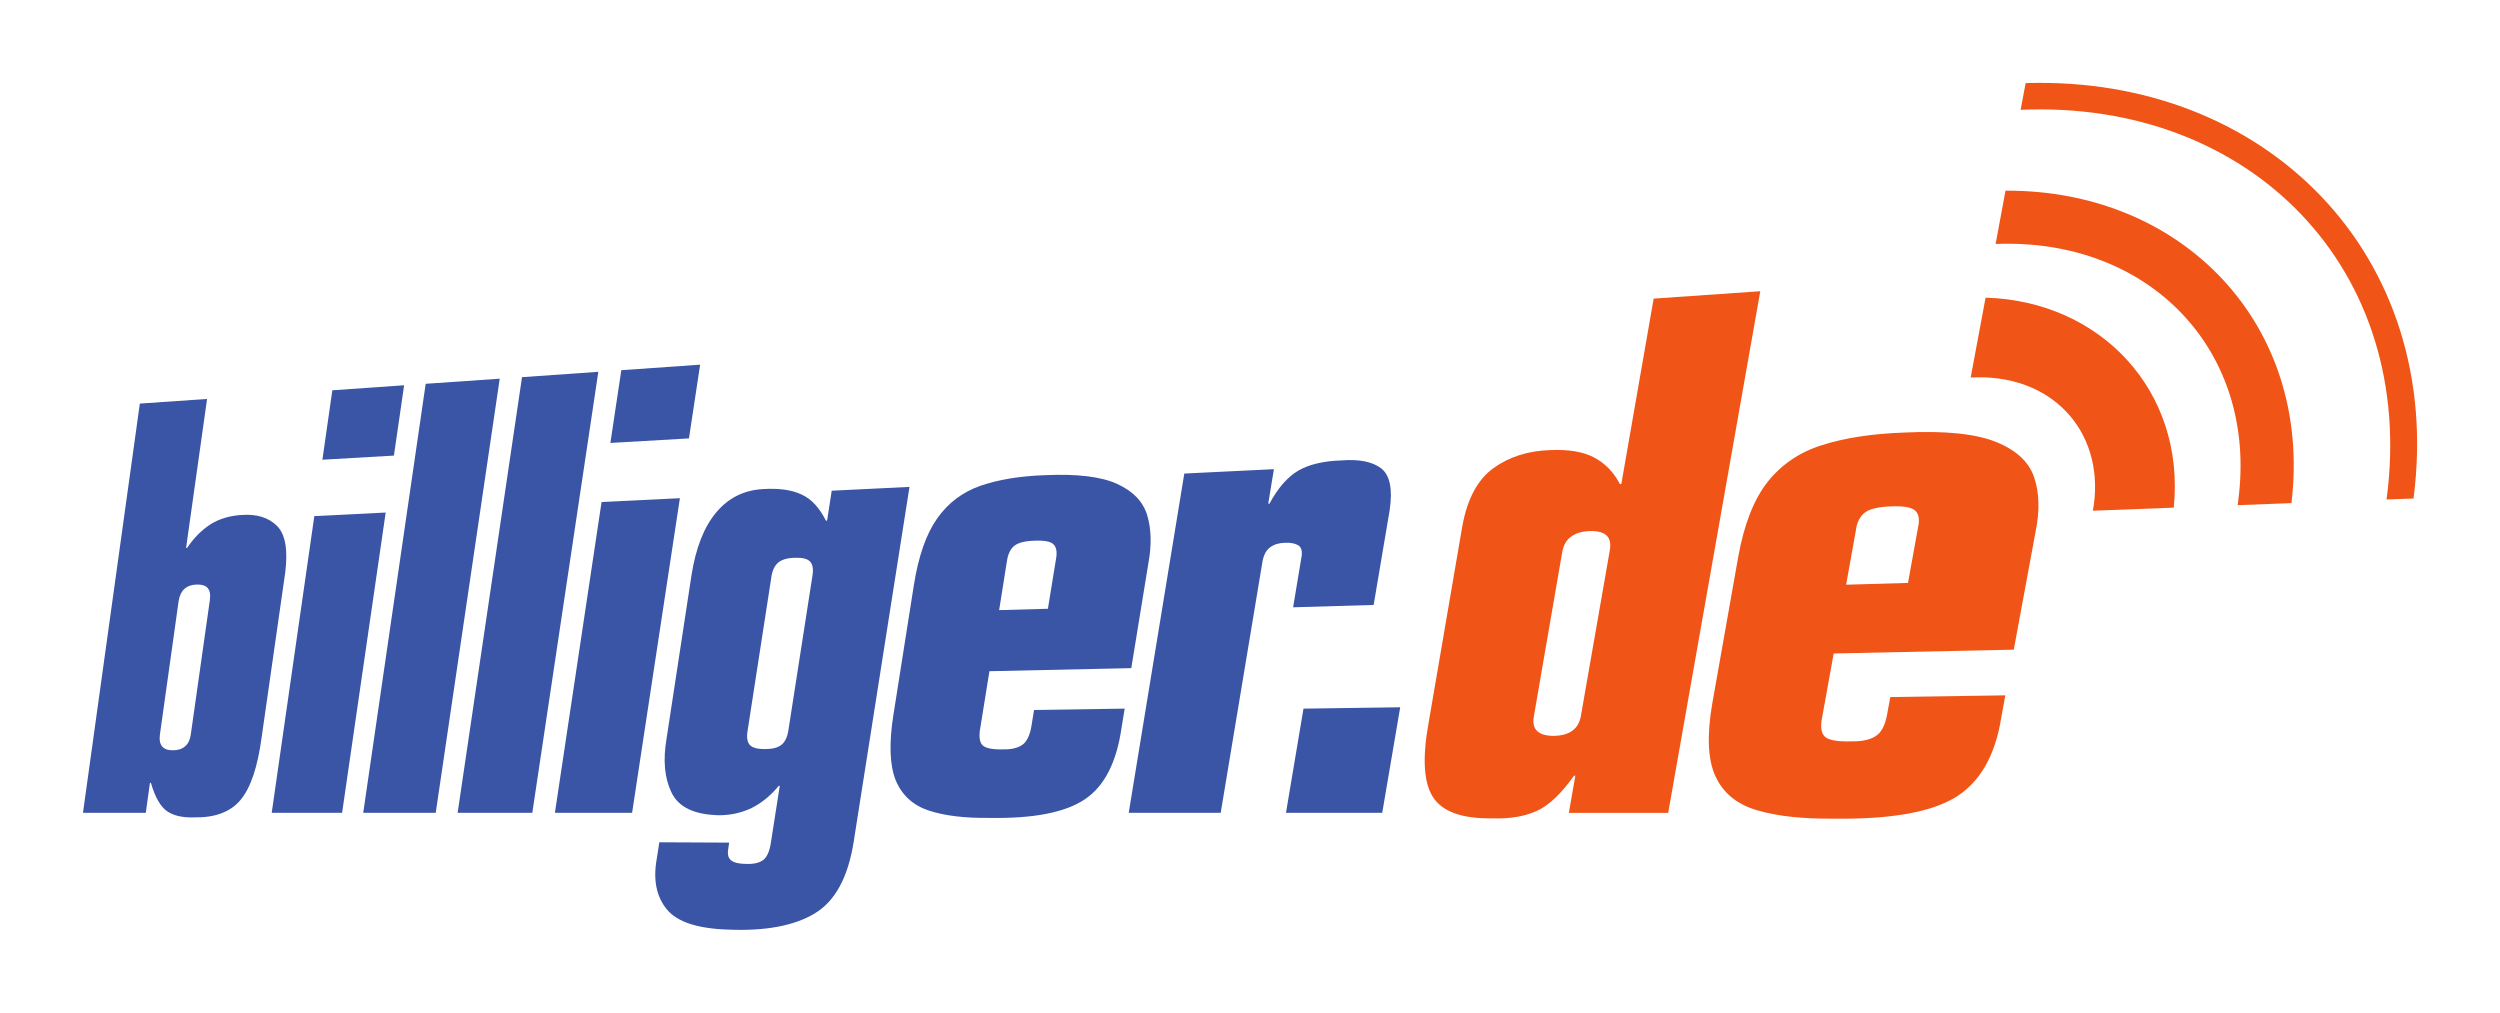<?xml version="1.0" encoding="UTF-8" standalone="no"?>
<!-- Converted by misc2svg (http://www.network-science.de/tools/misc2svg/) -->

<svg
   xmlns:dc="http://purl.org/dc/elements/1.1/"
   xmlns:cc="http://creativecommons.org/ns#"
   xmlns:rdf="http://www.w3.org/1999/02/22-rdf-syntax-ns#"
   xmlns:svg="http://www.w3.org/2000/svg"
   xmlns="http://www.w3.org/2000/svg"
   xmlns:sodipodi="http://sodipodi.sourceforge.net/DTD/sodipodi-0.dtd"
   xmlns:inkscape="http://www.inkscape.org/namespaces/inkscape"
   width="150.69"
   height="61.05"
   viewBox="0 0 120.552 48.84"
   version="1.1"
   id="svg2"
   inkscape:version="0.48.2 r9819"
   sodipodi:docname="misc2svg_20111207_175719_cff595832b.svg">
  <defs
     id="defs4745" />
  <sodipodi:namedview
     pagecolor="#ffffff"
     bordercolor="#666666"
     borderopacity="1"
     objecttolerance="10"
     gridtolerance="10"
     guidetolerance="10"
     inkscape:pageopacity="0"
     inkscape:pageshadow="2"
     inkscape:window-width="1280"
     inkscape:window-height="962"
     id="namedview4743"
     showgrid="false"
     fit-margin-top="0"
     fit-margin-left="0"
     fit-margin-right="0"
     fit-margin-bottom="0"
     inkscape:zoom="5.7375119"
     inkscape:cx="97.511266"
     inkscape:cy="43.741012"
     inkscape:window-x="-8"
     inkscape:window-y="-8"
     inkscape:window-maximized="1"
     inkscape:current-layer="misc2svg" />
  <g
     id="misc2svg"
     transform="translate(-535.288,-589.19)">
    <g
       id="g7781"
       transform="translate(4,-4)">
      <path
         inkscape:connector-curvature="0"
         id="path5"
         d="m 632.26,617.494 c 0.461,-3.578 -2.09,-6.316 -5.945,-6.098 l 0.719,-3.852 c 5.527,0.156 9.641,4.477 9.074,10.125 l -3.902,0.148 0.055,-0.324"
         style="fill:#f05417;fill-opacity:1;fill-rule:nonzero;stroke:none" />
      <path
         inkscape:connector-curvature="0"
         id="path7"
         d="m 628.967,597.197 c 11.617,-0.367 20.215,8.328 18.703,20.031 l -1.301,0.047 c 1.492,-11.094 -6.566,-19.281 -17.645,-18.789 l 0.242,-1.289"
         style="fill:#f05417;fill-opacity:1;fill-rule:nonzero;stroke:none" />
      <path
         inkscape:connector-curvature="0"
         id="path9"
         d="m 627.995,602.385 c 8.523,-0.051 14.816,6.449 13.789,15.066 l -2.594,0.098 0.027,-0.219 c 0.957,-7.219 -4.277,-12.676 -11.699,-12.375 l 0.477,-2.57"
         style="fill:#f05417;fill-opacity:1;fill-rule:nonzero;stroke:none" />
      <path
         inkscape:connector-curvature="0"
         id="path11"
         d="m 539.901,622.178 c 0.039,-0.262 0.133,-0.457 0.277,-0.59 0.148,-0.133 0.344,-0.203 0.586,-0.211 0.246,-0.008 0.422,0.043 0.535,0.164 0.109,0.125 0.145,0.32 0.109,0.582 l -0.918,6.473 c -0.035,0.258 -0.125,0.453 -0.273,0.578 -0.145,0.129 -0.336,0.195 -0.582,0.195 -0.242,0.008 -0.418,-0.059 -0.523,-0.18 -0.109,-0.125 -0.148,-0.316 -0.113,-0.578 l 0.902,-6.434 z m -4.613,10.207 3.031,0 0.199,-1.445 0.047,0 c 0.203,0.703 0.469,1.156 0.785,1.371 0.316,0.215 0.75,0.312 1.301,0.293 1.004,0.019 1.75,-0.258 2.238,-0.844 0.488,-0.582 0.824,-1.59 1.016,-3.02 l 1.137,-7.945 c 0.137,-1.094 0.008,-1.84 -0.398,-2.246 -0.406,-0.406 -0.973,-0.578 -1.699,-0.527 -0.586,0.035 -1.094,0.188 -1.516,0.457 -0.418,0.273 -0.793,0.648 -1.121,1.133 l -0.047,0 1.012,-7.184 -3.242,0.223 -2.742,19.734"
         style="fill:#3a54a6;fill-opacity:1;fill-rule:evenodd;stroke:none" />
      <path
         inkscape:connector-curvature="0"
         id="path13"
         d="m 544.389,632.385 3.395,0 2.102,-14.48 -3.441,0.172 -2.055,14.309 z m 2.445,-17.027 3.449,-0.199 0.492,-3.391 -3.461,0.242 -0.48,3.348"
         style="fill:#3a54a6;fill-opacity:1;fill-rule:evenodd;stroke:none" />
      <path
         inkscape:connector-curvature="0"
         id="path15"
         d="m 548.803,632.385 3.496,0 3.086,-20.934 -3.57,0.246 -3.012,20.688"
         style="fill:#3a54a6;fill-opacity:1;fill-rule:nonzero;stroke:none" />
      <path
         inkscape:connector-curvature="0"
         id="path17"
         d="m 553.354,632.385 3.602,0 3.184,-21.266 -3.68,0.258 -3.105,21.008"
         style="fill:#3a54a6;fill-opacity:1;fill-rule:nonzero;stroke:none" />
      <path
         inkscape:connector-curvature="0"
         id="path19"
         d="m 558.045,632.385 3.723,0 2.305,-15.172 -3.777,0.184 -2.25,14.988 z m 2.676,-17.836 3.789,-0.219 0.539,-3.555 -3.801,0.266 -0.527,3.508"
         style="fill:#3a54a6;fill-opacity:1;fill-rule:evenodd;stroke:none" />
      <path
         inkscape:connector-curvature="0"
         id="path21"
         d="m 568.479,621.041 c 0.047,-0.332 0.156,-0.57 0.332,-0.719 0.172,-0.148 0.441,-0.227 0.797,-0.234 0.363,-0.016 0.605,0.043 0.738,0.176 0.133,0.137 0.172,0.371 0.117,0.703 l -1.156,7.426 c -0.047,0.328 -0.156,0.566 -0.336,0.711 -0.172,0.141 -0.438,0.207 -0.793,0.207 -0.352,0.004 -0.598,-0.059 -0.73,-0.195 -0.129,-0.137 -0.164,-0.371 -0.109,-0.699 l 1.141,-7.375 z m -5.047,7.754 c -0.18,1.039 -0.102,1.91 0.234,2.605 0.336,0.711 1.098,1.074 2.281,1.102 0.574,0 1.105,-0.117 1.59,-0.352 0.484,-0.242 0.918,-0.598 1.301,-1.066 l 0.051,0 -0.43,2.75 c -0.059,0.398 -0.18,0.672 -0.359,0.82 -0.188,0.141 -0.457,0.207 -0.809,0.195 -0.355,0 -0.598,-0.055 -0.742,-0.168 -0.141,-0.109 -0.188,-0.289 -0.148,-0.527 l 0.047,-0.332 -3.367,-0.016 -0.125,0.805 c -0.18,1.004 -0.016,1.809 0.48,2.422 0.496,0.613 1.496,0.941 2.996,0.984 1.773,0.074 3.156,-0.188 4.137,-0.777 0.988,-0.59 1.617,-1.746 1.887,-3.477 l 2.688,-17.094 -3.75,0.184 -0.223,1.441 -0.055,0.004 c -0.316,-0.629 -0.711,-1.055 -1.184,-1.266 -0.477,-0.223 -1.09,-0.305 -1.852,-0.258 -0.918,0.051 -1.672,0.426 -2.258,1.129 -0.59,0.703 -0.984,1.715 -1.191,3.035 l -1.199,7.855"
         style="fill:#3a54a6;fill-opacity:1;fill-rule:evenodd;stroke:none" />
      <path
         inkscape:connector-curvature="0"
         id="path23"
         d="m 574.37,627.65 c -0.219,1.391 -0.18,2.441 0.109,3.164 0.301,0.719 0.828,1.207 1.594,1.461 0.766,0.254 1.75,0.371 2.953,0.355 2.102,0.035 3.629,-0.262 4.57,-0.895 0.945,-0.629 1.535,-1.781 1.773,-3.449 l 0.152,-0.926 -4.371,0.066 -0.121,0.75 c -0.074,0.465 -0.223,0.773 -0.441,0.93 -0.219,0.152 -0.535,0.23 -0.945,0.219 -0.527,0.012 -0.859,-0.062 -0.996,-0.219 -0.137,-0.16 -0.16,-0.449 -0.082,-0.859 l 0.434,-2.691 6.84,-0.148 0.824,-5.055 c 0.16,-0.867 0.145,-1.633 -0.051,-2.301 -0.195,-0.664 -0.68,-1.172 -1.453,-1.527 -0.77,-0.352 -1.934,-0.492 -3.48,-0.422 -1.215,0.043 -2.25,0.215 -3.113,0.512 -0.859,0.301 -1.555,0.82 -2.086,1.574 -0.527,0.746 -0.906,1.82 -1.125,3.219 l -0.984,6.242 z m 5.473,-7.398 c 0.043,-0.324 0.156,-0.57 0.336,-0.727 0.188,-0.16 0.52,-0.25 0.992,-0.262 0.484,-0.019 0.793,0.039 0.926,0.184 0.141,0.148 0.172,0.387 0.109,0.719 l -0.387,2.379 -2.352,0.066 0.375,-2.359"
         style="fill:#3a54a6;fill-opacity:1;fill-rule:evenodd;stroke:none" />
      <path
         inkscape:connector-curvature="0"
         id="path25"
         d="m 585.717,632.385 4.434,0 2.012,-12.102 c 0.059,-0.336 0.184,-0.57 0.379,-0.707 0.191,-0.137 0.426,-0.207 0.695,-0.211 0.254,-0.016 0.461,0.019 0.629,0.105 0.16,0.086 0.223,0.258 0.191,0.516 l -0.414,2.488 3.883,-0.113 0.773,-4.574 c 0.152,-1.023 0.008,-1.691 -0.414,-2.016 -0.43,-0.324 -1.066,-0.445 -1.91,-0.379 -0.875,0.027 -1.566,0.195 -2.082,0.492 -0.512,0.297 -0.977,0.828 -1.391,1.594 l -0.059,0 0.273,-1.664 -4.32,0.211 -2.68,16.359"
         style="fill:#3a54a6;fill-opacity:1;fill-rule:nonzero;stroke:none" />
      <path
         inkscape:connector-curvature="0"
         id="path27"
         d="m 593.299,632.385 4.641,0 0.867,-5.09 -4.664,0.066 -0.844,5.023"
         style="fill:#3a54a6;fill-opacity:1;fill-rule:nonzero;stroke:none" />
      <path
         inkscape:connector-curvature="0"
         id="path29"
         d="m 600.178,628.037 c -0.312,1.703 -0.238,2.902 0.215,3.598 0.453,0.699 1.406,1.039 2.859,1.016 0.844,0.031 1.555,-0.094 2.137,-0.355 0.586,-0.262 1.184,-0.836 1.801,-1.703 l 0.062,0 -0.312,1.793 4.789,0 4.441,-25.152 -5.141,0.355 -1.559,8.941 -0.07,0.004 c -0.289,-0.57 -0.707,-0.996 -1.238,-1.281 -0.531,-0.281 -1.234,-0.398 -2.113,-0.359 -1.066,0.031 -1.977,0.32 -2.742,0.867 -0.758,0.543 -1.258,1.473 -1.5,2.773 l -1.629,9.504 z m 6.445,-8.238 c 0.059,-0.32 0.195,-0.566 0.422,-0.73 0.219,-0.168 0.516,-0.254 0.887,-0.27 0.371,-0.016 0.645,0.055 0.816,0.203 0.168,0.152 0.223,0.391 0.168,0.715 l -1.395,7.988 c -0.051,0.32 -0.195,0.566 -0.418,0.723 -0.219,0.16 -0.516,0.238 -0.883,0.246 -0.367,0.004 -0.637,-0.074 -0.805,-0.227 -0.164,-0.152 -0.219,-0.391 -0.164,-0.707 l 1.371,-7.941"
         style="fill:#f05417;fill-opacity:1;fill-rule:evenodd;stroke:none" />
      <path
         inkscape:connector-curvature="0"
         id="path31"
         d="m 613.862,627.072 c -0.273,1.562 -0.227,2.742 0.145,3.547 0.371,0.812 1.043,1.359 2.004,1.641 0.969,0.289 2.215,0.422 3.734,0.406 2.664,0.035 4.605,-0.297 5.801,-1.008 1.195,-0.715 1.953,-2.008 2.25,-3.895 l 0.191,-1.043 -5.547,0.082 -0.156,0.848 c -0.094,0.52 -0.277,0.867 -0.555,1.039 -0.281,0.18 -0.68,0.262 -1.203,0.25 -0.664,0.016 -1.086,-0.062 -1.258,-0.242 -0.172,-0.18 -0.207,-0.504 -0.105,-0.969 l 0.547,-3.027 8.684,-0.184 1.055,-5.711 c 0.199,-0.977 0.18,-1.844 -0.07,-2.59 -0.25,-0.754 -0.867,-1.324 -1.852,-1.719 -0.977,-0.391 -2.449,-0.543 -4.414,-0.449 -1.539,0.055 -2.859,0.254 -3.949,0.602 -1.09,0.336 -1.961,0.93 -2.637,1.773 -0.668,0.848 -1.141,2.059 -1.422,3.629 l -1.242,7.02 z m 6.922,-8.344 c 0.051,-0.363 0.195,-0.637 0.426,-0.82 0.234,-0.18 0.652,-0.277 1.262,-0.301 0.602,-0.023 0.992,0.043 1.172,0.207 0.172,0.164 0.219,0.434 0.133,0.809 l -0.484,2.676 -2.984,0.086 0.477,-2.656"
         style="fill:#f05417;fill-opacity:1;fill-rule:evenodd;stroke:none" />
    </g>
  </g>
</svg>
